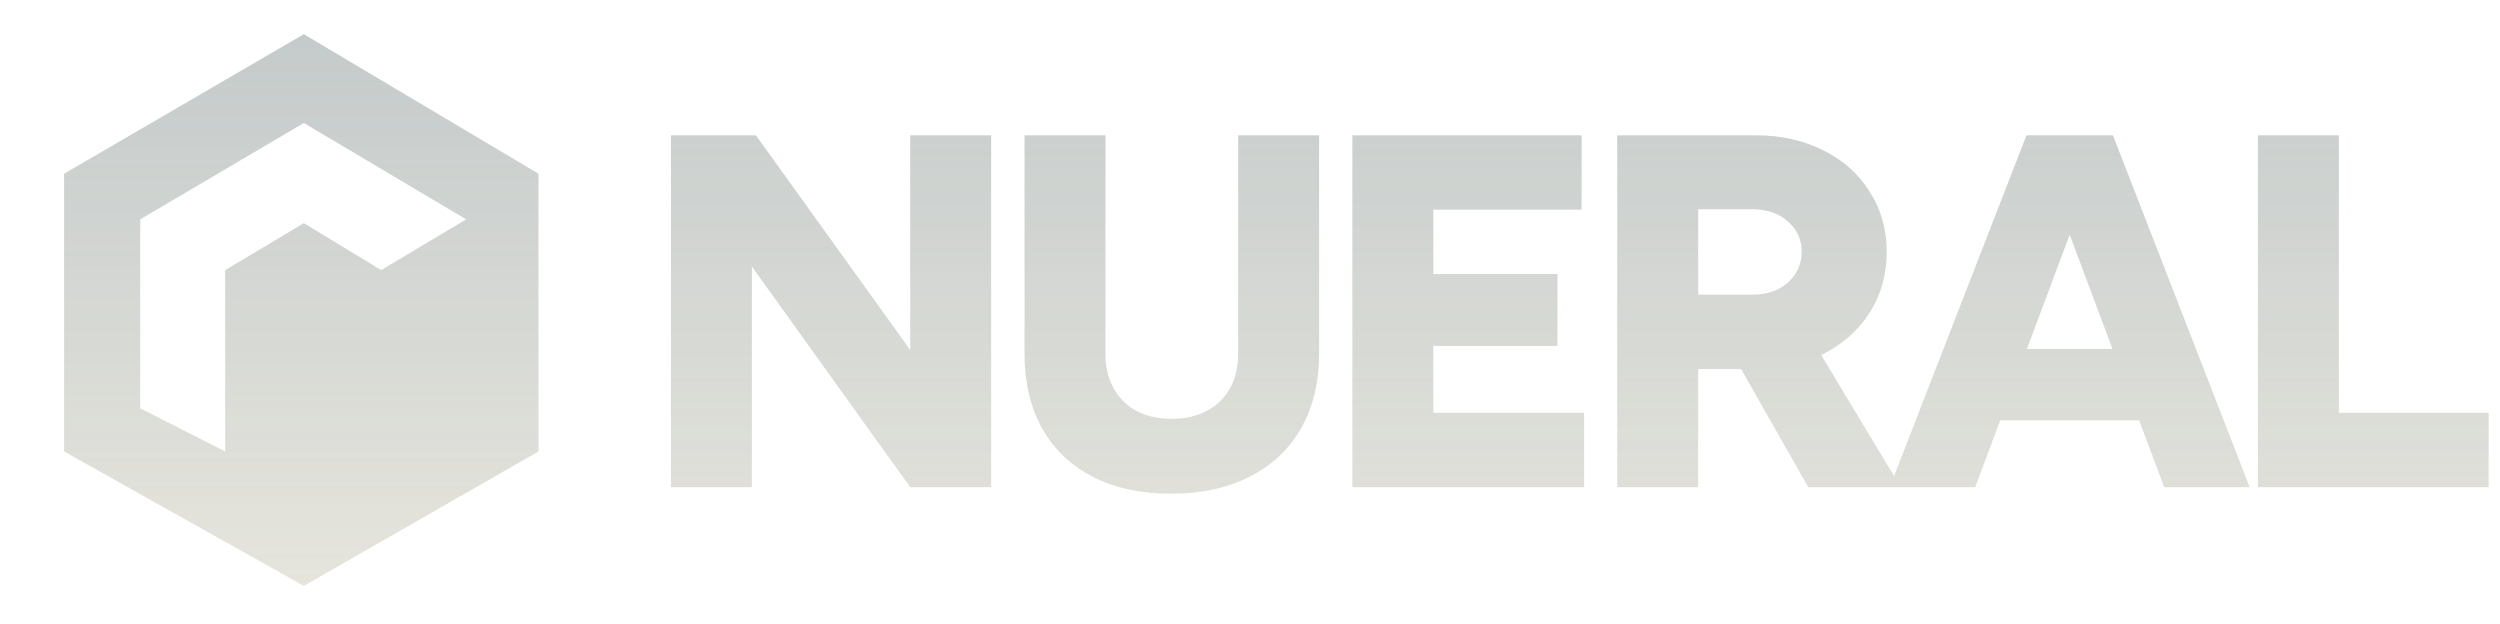 <svg width="585" height="146" viewBox="0 0 585 146" fill="none" xmlns="http://www.w3.org/2000/svg">
<path fill-rule="evenodd" clip-rule="evenodd" d="M71.094 137.104L126 105.644V40.647L71.094 8L15 40.647V105.644L71.094 137.104ZM52.693 63.203V105.644L32.807 95.553V51.331L71.094 28.775L109.083 51.331L89.198 63.203L71.094 52.222L52.693 63.203Z" fill="#E6E5DD"/>
<path fill-rule="evenodd" clip-rule="evenodd" d="M71.094 137.104L126 105.644V40.647L71.094 8L15 40.647V105.644L71.094 137.104ZM52.693 63.203V105.644L32.807 95.553V51.331L71.094 28.775L109.083 51.331L89.198 63.203L71.094 52.222L52.693 63.203Z" fill="url(#paint0_linear_552_299)" fill-opacity="0.2"/>
<path d="M156.999 114V31.66H176.878L212.99 81.888V31.66H231.928V114H212.99L175.937 62.361V114H156.999ZM273.972 115.529C266.915 115.529 260.798 114.196 255.622 111.53C250.525 108.864 246.604 105.099 243.86 100.238C241.115 95.297 239.743 89.455 239.743 82.711V31.66H258.681V82.711C258.681 85.848 259.308 88.553 260.563 90.827C261.817 93.101 263.582 94.866 265.856 96.121C268.209 97.375 270.992 98.003 274.208 98.003C277.344 98.003 280.089 97.375 282.442 96.121C284.794 94.866 286.598 93.101 287.852 90.827C289.107 88.553 289.735 85.848 289.735 82.711V31.66H308.673V82.711C308.673 89.455 307.261 95.297 304.438 100.238C301.693 105.099 297.694 108.864 292.44 111.53C287.264 114.196 281.108 115.529 273.972 115.529ZM316.454 114V31.66H370.092V49.069H335.392V64.126H364.446V80.947H335.392V96.591H370.68V114H316.454ZM378.433 114V31.66H410.781C416.741 31.66 422.034 32.837 426.661 35.189C431.288 37.463 434.895 40.678 437.483 44.835C440.149 48.913 441.482 53.618 441.482 58.95C441.482 64.283 440.149 69.027 437.483 73.183C434.816 77.339 431.131 80.594 426.426 82.946C421.799 85.22 416.466 86.357 410.428 86.357H397.372V114H378.433ZM423.132 114L404.547 81.299L418.78 70.831L444.776 114H423.132ZM397.372 68.948H410.193C412.389 68.948 414.349 68.517 416.074 67.655C417.8 66.792 419.133 65.616 420.074 64.126C421.093 62.557 421.603 60.832 421.603 58.95C421.603 56.049 420.505 53.657 418.309 51.775C416.192 49.893 413.369 48.952 409.84 48.952H397.372V68.948ZM506.426 114L475.607 31.66H494.427L526.422 114H506.426ZM442.201 114L474.195 31.66H493.016L462.197 114H442.201ZM457.257 98.356V81.652H511.484V98.356H457.257ZM528.354 114V31.66H547.292V96.591H582.345V114H528.354Z" fill="#E6E5DD"/>
<path d="M156.999 114V31.66H176.878L212.99 81.888V31.66H231.928V114H212.99L175.937 62.361V114H156.999ZM273.972 115.529C266.915 115.529 260.798 114.196 255.622 111.53C250.525 108.864 246.604 105.099 243.86 100.238C241.115 95.297 239.743 89.455 239.743 82.711V31.66H258.681V82.711C258.681 85.848 259.308 88.553 260.563 90.827C261.817 93.101 263.582 94.866 265.856 96.121C268.209 97.375 270.992 98.003 274.208 98.003C277.344 98.003 280.089 97.375 282.442 96.121C284.794 94.866 286.598 93.101 287.852 90.827C289.107 88.553 289.735 85.848 289.735 82.711V31.66H308.673V82.711C308.673 89.455 307.261 95.297 304.438 100.238C301.693 105.099 297.694 108.864 292.44 111.53C287.264 114.196 281.108 115.529 273.972 115.529ZM316.454 114V31.66H370.092V49.069H335.392V64.126H364.446V80.947H335.392V96.591H370.68V114H316.454ZM378.433 114V31.66H410.781C416.741 31.66 422.034 32.837 426.661 35.189C431.288 37.463 434.895 40.678 437.483 44.835C440.149 48.913 441.482 53.618 441.482 58.95C441.482 64.283 440.149 69.027 437.483 73.183C434.816 77.339 431.131 80.594 426.426 82.946C421.799 85.22 416.466 86.357 410.428 86.357H397.372V114H378.433ZM423.132 114L404.547 81.299L418.78 70.831L444.776 114H423.132ZM397.372 68.948H410.193C412.389 68.948 414.349 68.517 416.074 67.655C417.8 66.792 419.133 65.616 420.074 64.126C421.093 62.557 421.603 60.832 421.603 58.95C421.603 56.049 420.505 53.657 418.309 51.775C416.192 49.893 413.369 48.952 409.84 48.952H397.372V68.948ZM506.426 114L475.607 31.66H494.427L526.422 114H506.426ZM442.201 114L474.195 31.66H493.016L462.197 114H442.201ZM457.257 98.356V81.652H511.484V98.356H457.257ZM528.354 114V31.66H547.292V96.591H582.345V114H528.354Z" fill="url(#paint1_linear_552_299)" fill-opacity="0.2"/>
<defs>
<linearGradient id="paint0_linear_552_299" x1="70.5" y1="8" x2="70.5" y2="137.104" gradientUnits="userSpaceOnUse">
<stop stop-color="#3E6181"/>
<stop offset="1" stop-color="#3E6181" stop-opacity="0"/>
</linearGradient>
<linearGradient id="paint1_linear_552_299" x1="367" y1="2" x2="367" y2="143" gradientUnits="userSpaceOnUse">
<stop stop-color="#3E6181"/>
<stop offset="1" stop-color="#3E6181" stop-opacity="0"/>
</linearGradient>
</defs>
</svg>
